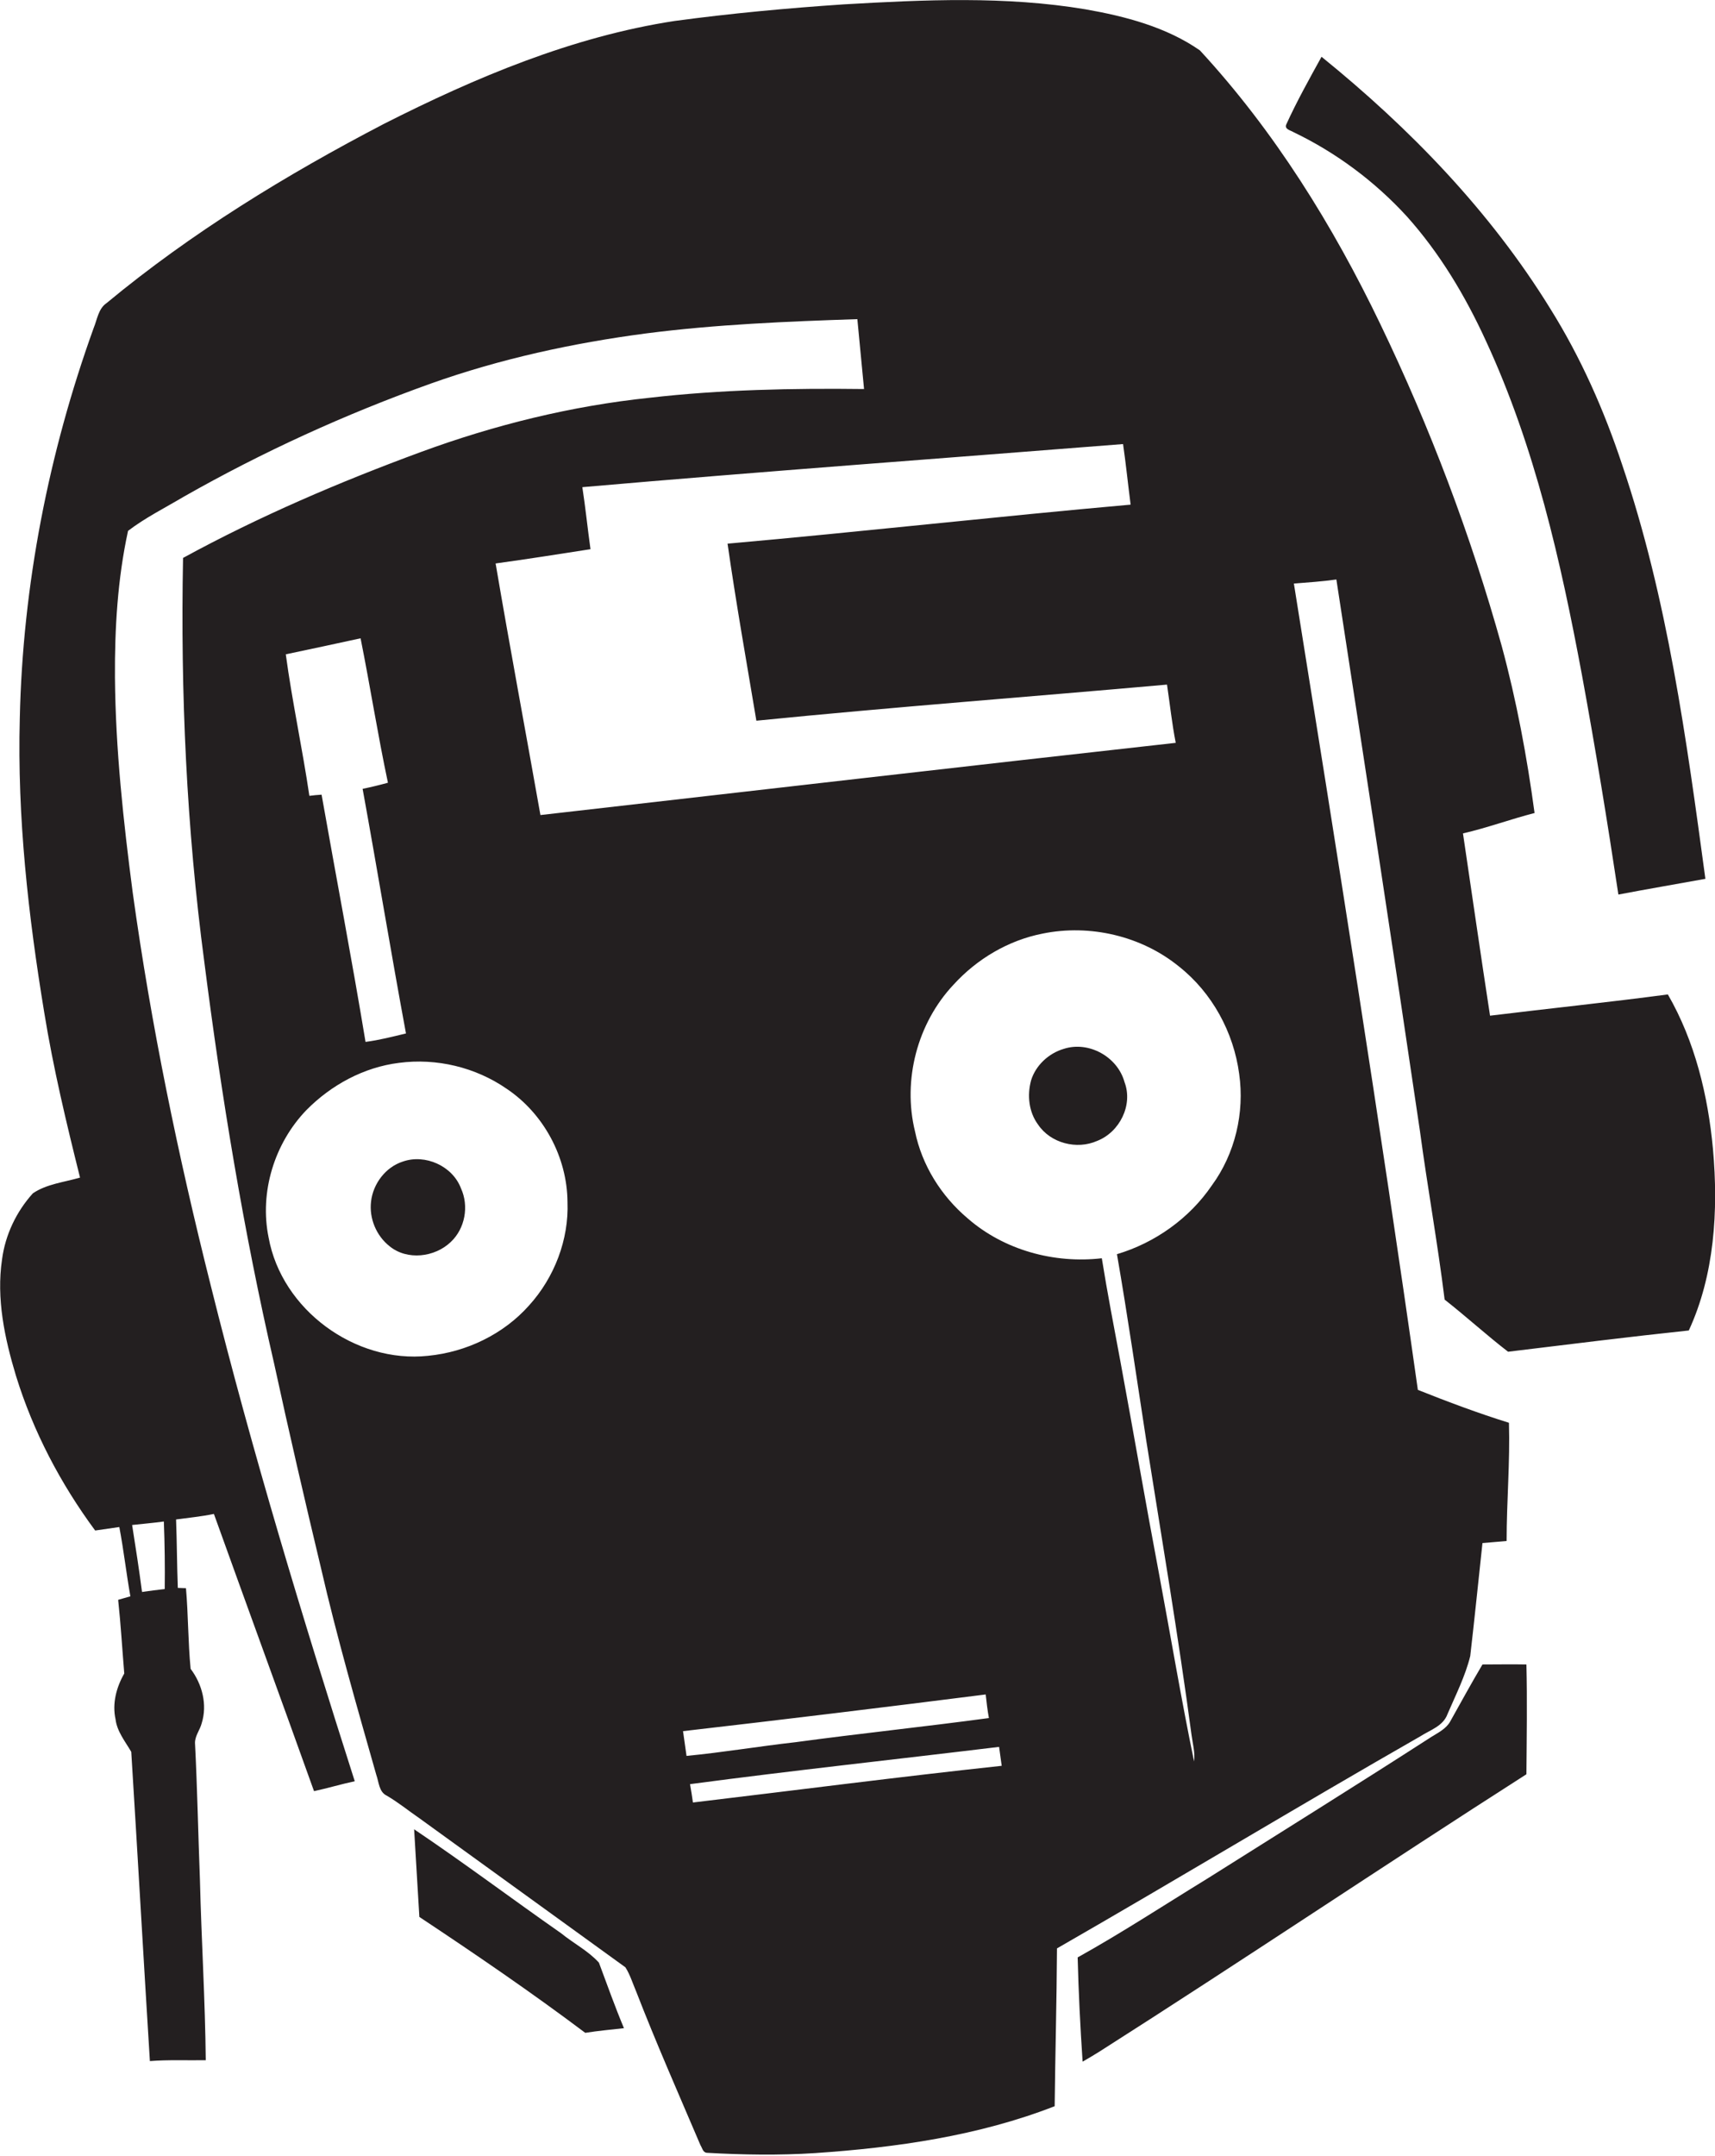 <?xml version="1.0" encoding="utf-8"?>
<!-- Generator: Adobe Illustrator 19.2.0, SVG Export Plug-In . SVG Version: 6.00 Build 0)  -->
<svg version="1.1" id="Layer_1" xmlns="http://www.w3.org/2000/svg" xmlns:xlink="http://www.w3.org/1999/xlink" x="0px" y="0px"
	 viewBox="0 0 589.3 740.3" style="enable-background:new 0 0 589.3 740.3;" xml:space="preserve">
<style type="text/css">
	.st0{fill:#231F20;}
</style>
<g>
	<path class="st0" d="M588.6,394.6c-1.7-18.4-6.2-37-15.5-53.1c-20.3,2.7-40.7,4.8-61.1,7.3c-3.2-20.8-6.2-41.7-9.3-62.6
		c8.3-1.9,16.4-4.9,24.6-7c-2.6-19.3-6.2-38.6-11.3-57.4c-10.6-38-24.6-75-41.7-110.5c-16.3-33.9-36.4-66.3-62-94
		c-11.5-8-25.6-11.7-39.3-14.1c-27.5-4.6-55.4-3.3-83.1-1.7c-19.4,1.3-38.8,3.1-58.1,5.7c-35.2,5.4-68.4,19.4-100,35.4
		c-33.4,17.4-66,37.3-95.2,61.5c-2.8,1.9-3.2,5.6-4.4,8.5C16.7,155.6,7.8,201,6.8,246.7c-0.9,33.9,2.9,67.6,8.4,101
		c3.1,19.1,7.6,37.9,12.3,56.7c-5.5,1.6-11.5,2.2-16.2,5.4c-5.7,6.3-9.5,14.3-10.6,22.7c-2,13.5,0.9,27.1,4.8,40
		c5.9,19.1,15.3,37,27.2,53.1c2.8-0.4,5.5-0.8,8.3-1.2c1.5,7.9,2.4,15.9,3.8,23.8c-1.4,0.4-2.8,0.8-4.2,1.2
		c0.9,8.4,1.4,16.9,2.1,25.3c-2.7,4.7-4.2,10.3-3,15.7c0.5,4.2,3.3,7.6,5.4,11.2c2.2,35.4,4.2,70.8,6.4,106.2
		c6.4-0.5,12.8-0.2,19.2-0.3c-0.2-20.7-1.5-41.3-2-61.9c-0.6-15.7-0.9-31.4-1.7-47.1c0-2.4,1.7-4.4,2.3-6.7c2-6.4,0.2-13.4-3.8-18.7
		c-0.9-9.2-0.8-18.5-1.6-27.7c-0.7,0-2.1-0.1-2.8-0.1c-0.3-7.8-0.3-15.7-0.6-23.5c4.4-0.6,8.7-1,13-1.9c11.4,31.7,23,63.4,34.4,95.2
		c4.7-1,9.3-2.4,14-3.4c-18-56.3-35.2-112.9-49.5-170.3C61.2,396.9,51.9,352,45.6,306.5c-3.2-24.5-5.9-49.1-6.1-73.9
		c-0.1-16.8,0.9-33.8,4.5-50.3c5.9-4.5,12.7-7.9,19.1-11.7c27.1-15.4,55.6-28.4,85-38.9c23.9-8.5,48.8-13.9,73.9-17.2
		c24.1-3.1,48.4-4.1,72.6-4.9c0.8,8,1.5,16,2.3,24c-24.6-0.3-49.3,0.2-73.7,3c-26.8,2.8-53.2,9.3-78.5,18.6
		c-28,10.3-55.6,22.1-81.8,36.4c-0.9,46.4,1.2,92.8,7.3,138.7c5.9,46.3,13.5,92.5,24,138c5.1,23.5,10.5,46.8,16.1,70.2
		c5.5,23.9,12.3,47.4,19,71c0.9,2.5,0.9,5.8,3.5,7.1c4,2.3,7.5,5.2,11.3,7.8c23.6,17.1,47.2,34.1,70.8,51.2c1.6,2.5,2.5,5.5,3.7,8.3
		c6.9,17.8,14.6,35.2,22.1,52.8c0.6,0.9,0.8,2.5,2.2,2.6c12.4,0.7,24.8,0.9,37.2,0.1c27.9-1.9,56.1-5.9,82.3-16.1
		c0.2-18.1,0.7-36.1,0.8-54.2c41.8-24,83-48.9,124.8-72.8c3.4-2.2,7.9-3.5,9.4-7.7c2.8-6.5,6.1-13,7.8-19.9
		c1.5-12.9,2.8-25.9,4.2-38.8c2.8-0.2,5.5-0.5,8.3-0.7c0-13.5,1.2-27.1,0.8-40.6c-10.6-3.3-21-7.2-31.3-11.3
		c-13.1-92.4-27.8-184.7-42.6-276.9c4.9-0.4,9.7-0.7,14.6-1.4c9.7,63.1,19.4,126.2,28.7,189.3c2.6,19.4,6.1,38.6,8.5,58
		c7.4,5.8,14.4,12.2,21.8,17.9c20.7-2.5,41.3-5.1,62.1-7.3C589.1,437.9,590.5,415.8,588.6,394.6z M56.3,522.5
		c0.3,7.7,0.4,15.5,0.3,23.2c-2.6,0.3-5.2,0.6-7.8,1c-1-7.7-2.2-15.4-3.4-23C49,523.3,52.7,523,56.3,522.5z M123.9,219.2
		c3.3,16.5,5.9,33.1,9.4,49.6c-2.9,0.8-5.8,1.5-8.7,2.1c5.1,28,9.7,56,14.9,84c-4.6,1.1-9.2,2.3-13.9,2.9
		c-4.7-28.4-10.1-56.6-15.1-84.9c-1.4,0.1-2.8,0.2-4.2,0.4c-2.4-16.3-5.9-32.3-8.1-48.6C106.7,222.9,115.3,221.1,123.9,219.2z
		 M181.8,448.3c-8.8,9.9-21.5,16-34.7,17.3c-25,2.7-50.3-15.8-54.8-40.6c-3.2-15.6,2-32.4,13-43.8c8.5-8.6,19.7-14.7,31.8-16.2
		c12.9-1.7,26.3,1.5,37,8.9c12.7,8.5,20.8,23.5,20.9,38.9C195.5,425.7,190.5,438.7,181.8,448.3z M185.7,279.9
		c-5.1-28.8-10.5-57.6-15.4-86.4c10.9-1.5,21.7-3.2,32.6-4.9c-1-7.1-1.7-14.2-2.8-21.3c61.9-5.4,123.9-9.9,185.8-14.8
		c1,6.9,1.7,13.9,2.6,20.8c-46.2,4.1-92.3,9.3-138.5,13.4c2.9,20.3,6.5,40.5,9.9,60.8c47-4.7,94-8.2,141.1-12.4c1,6.7,1.7,13.4,3,20
		C331.2,263.2,258.5,271.6,185.7,279.9z M234.7,594.5c34.7-4,69.3-8.2,104-12.6c0.3,2.7,0.6,5.4,1.1,8.1c-22.2,3-44.4,5.3-66.5,8.3
		c-12.5,1.4-24.9,3.5-37.4,4.7C235.5,600.2,235.1,597.3,234.7,594.5z M238.1,619c-0.3-2.1-0.6-4.2-1-6.3
		c35.3-4.7,70.8-8.5,106.2-12.8c0.3,2.2,0.6,4.3,0.9,6.5C308.8,610.2,273.4,614.8,238.1,619z M416.4,407.1
		c-7.7,11.3-19.5,19.7-32.6,23.6c3.7,21.3,6.8,42.8,10.1,64.2c5.3,33.5,11,67,15.5,100.7c0.4,3.1,1.3,6.2,0.9,9.3
		c-4.4-21.3-8-42.8-12-64.2c-4.6-24.3-8.8-48.8-13.3-73.1c-2.2-11.8-4.5-23.6-6.4-35.5c-16.4,1.9-33.6-2.8-46.1-13.7
		c-9.1-7.7-15.7-18.2-18.1-29.9c-4.3-17.6,0.8-37.1,13.2-50.3c8.1-8.9,18.9-15.3,30.7-17.6c16.2-3.3,33.9,0.8,46.8,11.3
		c11.4,9,18.8,22.6,20.7,36.9C427.7,382.1,424.4,396.2,416.4,407.1z"/>
	<path class="st0" d="M444.5,45.4c14.6,7,27.9,16.9,38.9,28.9c11.3,12.6,20.1,27.3,27.2,42.8c16.8,36.3,25.7,75.6,33,114.8
		c4.6,25,8.7,50.1,12.5,75.3c10-1.9,20-3.6,29.9-5.4c-6.5-47.9-13-96.2-28.6-142.2c-6.2-18.7-14.2-36.8-24.7-53.6
		c-20.6-33.4-48.2-61.9-78.6-86.5c-4.2,7.6-8.5,15.3-12.1,23.2C441.2,44.4,443.6,44.8,444.5,45.4z"/>
	<path class="st0" d="M365.5,360.2c-5.1,1.5-9.6,5.6-11.2,10.8c-1.4,5.1-0.8,10.9,2.4,15.2c4.3,6.4,13.3,8.7,20.3,5.6
		c7.7-3,12.4-12.3,9.4-20.2C384,362.9,374.1,357.4,365.5,360.2z"/>
	<path class="st0" d="M138.4,398.9c-5.9,1.9-10.2,7.6-10.9,13.7c-0.7,5.8,1.8,11.8,6.4,15.4c6,4.9,15.5,3.8,21-1.5
		c4.9-4.6,6.3-12.3,3.5-18.4C155.5,400.4,146.1,396.2,138.4,398.9z"/>
	<path class="st0" d="M524.5,571.6c-5-0.1-10,0-15.1,0c-3.8,6.4-7.4,13-11.1,19.6c-1.4,2.5-4.1,3.8-6.5,5.3
		c-25.6,16.5-51.5,32.6-77.2,48.8c-14.7,9-29.2,18.5-44.3,26.9c0.3,12,0.9,23.9,1.7,35.8c1.9-1.1,3.8-2.2,5.7-3.4
		c49.2-31.3,97.7-63.9,146.8-95.3C524.6,596.6,524.8,584.1,524.5,571.6z"/>
	<path class="st0" d="M192.8,663.9c-16.9-11.8-33.4-24.2-50.5-35.7c0.6,10,1.2,20,1.8,30.1c19.3,12.8,38.5,25.9,57,39.8
		c4.4-0.7,8.9-1.1,13.3-1.6c-3.1-7.4-5.8-15-8.6-22.5C202.2,670,197.1,667.4,192.8,663.9z"/>
</g>
</svg>
